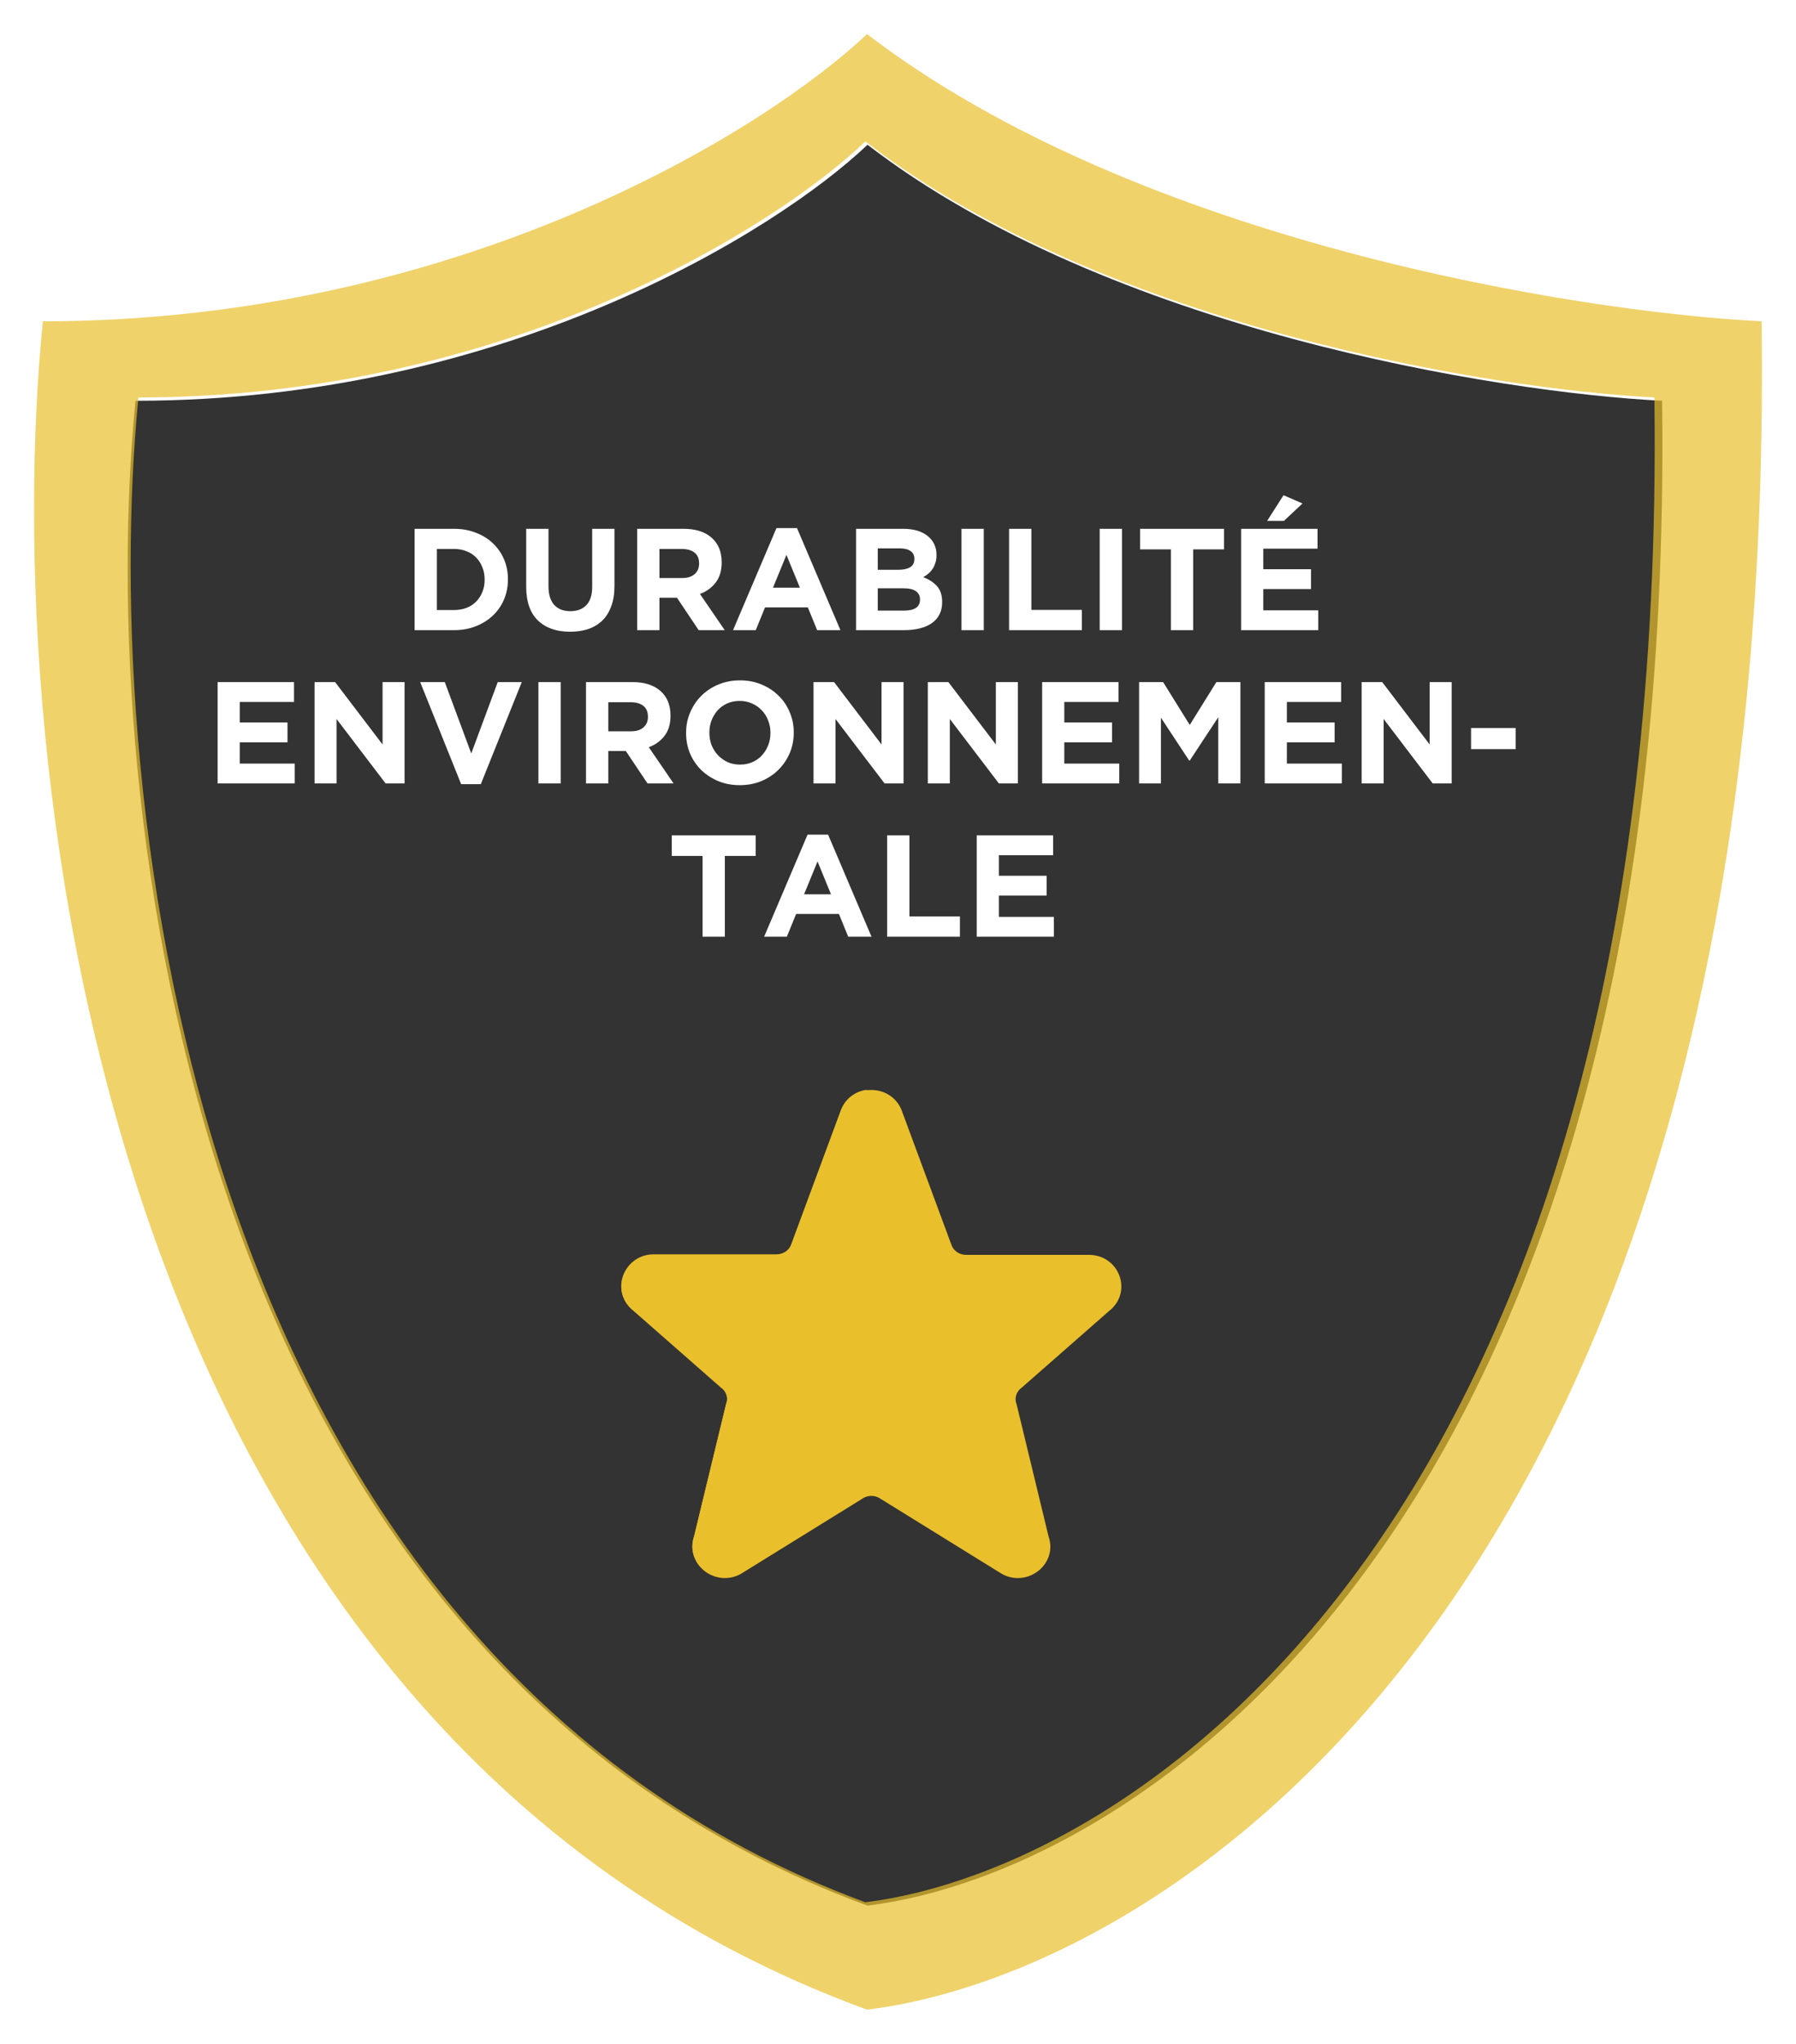 <svg width="211" height="240" viewBox="0 0 211 240" fill="none" xmlns="http://www.w3.org/2000/svg">
<g filter="url(#filter0_d_303_384)">
<path d="M97.92 219.783C17.949 190.452 7.266 89.749 11.921 43.064C55.435 43.064 87.384 23.021 97.92 13C126.145 34.705 171.913 42.086 191.268 43.064C193.032 175.053 129.771 215.872 97.92 219.783Z" fill="black" fill-opacity="0.8"/>
</g>
<g filter="url(#filter1_d_303_384)">
<path fill-rule="evenodd" clip-rule="evenodd" d="M97.861 232C7.823 199.092 -4.204 86.109 1.037 33.73C50.028 33.73 85.999 11.243 97.861 0C129.639 24.352 181.167 32.634 202.959 33.73C204.945 181.816 133.721 227.612 97.861 232ZM97.664 219.391C18.248 190.06 7.64 89.358 12.263 42.673C55.474 42.673 87.202 22.63 97.664 12.608C125.693 34.313 171.143 41.695 190.364 42.673C192.116 174.662 129.294 215.48 97.664 219.391Z" fill="#E9BF2B" fill-opacity="0.7"/>
</g>
<path d="M99.743 130.751C100.651 128.416 104.086 128.416 104.997 130.751L110.869 146.611C111.28 147.662 112.327 148.361 113.496 148.361H127.927C130.594 148.361 131.757 151.597 129.66 153.182L119.391 162.191C118.931 162.536 118.595 163.014 118.431 163.556C118.266 164.099 118.283 164.678 118.477 165.211L122.228 180.709C123.141 183.198 120.185 185.336 117.95 183.804L104.001 175.174C103.523 174.847 102.954 174.671 102.37 174.671C101.786 174.671 101.216 174.847 100.739 175.174L86.79 183.804C84.558 185.336 81.599 183.195 82.512 180.709L86.262 165.211C86.457 164.678 86.473 164.099 86.309 163.556C86.145 163.014 85.809 162.536 85.349 162.191L75.08 153.182C72.98 151.597 74.149 148.361 76.81 148.361H91.241C91.809 148.363 92.365 148.197 92.834 147.884C93.303 147.572 93.663 147.127 93.868 146.611L99.74 130.751H99.743Z" fill="#E9BF2B" stroke="#E9BF2B" stroke-width="2" stroke-linecap="round" stroke-linejoin="round"/>
<path fill-rule="evenodd" clip-rule="evenodd" d="M101.75 129.001C100.891 129.181 100.11 129.743 99.743 130.687H99.74L93.868 146.547C93.663 147.064 93.303 147.508 92.834 147.821C92.365 148.133 91.809 148.3 91.241 148.298H76.81C74.149 148.298 72.98 151.534 75.08 153.119L85.349 162.128C85.809 162.472 86.145 162.95 86.309 163.493C86.473 164.036 86.457 164.615 86.262 165.148L82.512 180.645C81.599 183.132 84.558 185.273 86.79 183.74L100.739 175.111C101.045 174.901 101.389 174.753 101.75 174.675V129.001Z" fill="#E9BF2B"/>
<path d="M99.743 130.687V131.687C100.155 131.687 100.526 131.434 100.675 131.05L99.743 130.687ZM101.75 129.001H102.75C102.75 128.699 102.615 128.414 102.381 128.224C102.147 128.034 101.84 127.96 101.545 128.022L101.75 129.001ZM99.74 130.687V129.687C99.322 129.687 98.948 129.948 98.802 130.34L99.74 130.687ZM93.868 146.547L94.798 146.915C94.8 146.908 94.803 146.901 94.806 146.894L93.868 146.547ZM91.241 148.298L91.244 147.298H91.241V148.298ZM75.08 153.119L75.739 152.367C75.721 152.351 75.702 152.336 75.682 152.321L75.08 153.119ZM85.349 162.128L84.689 162.879C84.709 162.896 84.729 162.912 84.749 162.928L85.349 162.128ZM86.309 163.493L87.266 163.203L87.266 163.203L86.309 163.493ZM86.262 165.148L85.323 164.805C85.31 164.84 85.299 164.876 85.29 164.913L86.262 165.148ZM82.512 180.645L83.451 180.99C83.464 180.954 83.475 180.918 83.484 180.881L82.512 180.645ZM86.79 183.74L86.264 182.89C86.251 182.898 86.237 182.907 86.224 182.916L86.79 183.74ZM100.739 175.111L101.265 175.961C101.278 175.953 101.291 175.944 101.304 175.936L100.739 175.111ZM101.75 174.675L101.964 175.652C102.423 175.551 102.75 175.145 102.75 174.675H101.75ZM100.675 131.05C100.906 130.455 101.39 130.098 101.956 129.979L101.545 128.022C100.392 128.264 99.314 129.032 98.811 130.325L100.675 131.05ZM99.74 131.687H99.743V129.687H99.74V131.687ZM94.806 146.894L100.678 131.035L98.802 130.34L92.93 146.2L94.806 146.894ZM93.388 148.653C94.024 148.229 94.517 147.624 94.798 146.915L92.938 146.179C92.81 146.504 92.581 146.787 92.279 146.989L93.388 148.653ZM91.238 149.298C92.003 149.3 92.753 149.077 93.388 148.653L92.279 146.989C91.977 147.19 91.616 147.299 91.244 147.298L91.238 149.298ZM76.81 149.298H91.241V147.298H76.81V149.298ZM75.682 152.321C74.422 151.37 75.016 149.298 76.81 149.298V147.298C73.283 147.298 71.538 151.699 74.477 153.917L75.682 152.321ZM86.008 161.376L75.739 152.367L74.42 153.871L84.689 162.879L86.008 161.376ZM87.266 163.203C87.04 162.454 86.577 161.798 85.949 161.327L84.749 162.928C85.041 163.147 85.251 163.447 85.352 163.782L87.266 163.203ZM87.202 165.491C87.471 164.755 87.493 163.953 87.266 163.203L85.352 163.782C85.453 164.118 85.443 164.475 85.323 164.805L87.202 165.491ZM83.484 180.881L87.234 165.383L85.29 164.913L81.54 180.41L83.484 180.881ZM86.224 182.916C85.495 183.416 84.659 183.325 84.058 182.89C83.461 182.458 83.171 181.752 83.451 180.99L81.573 180.3C80.94 182.025 81.673 183.633 82.885 184.51C84.093 185.384 85.853 185.597 87.356 184.565L86.224 182.916ZM100.213 174.26L86.264 182.89L87.316 184.591L101.265 175.961L100.213 174.26ZM101.537 173.698C101.051 173.804 100.588 174.002 100.173 174.286L101.304 175.936C101.502 175.8 101.727 175.703 101.964 175.652L101.537 173.698ZM102.75 174.675V129.001H100.75V174.675H102.75Z" fill="#E9BF2B"/>
<path d="M59.673 68.05V68.016C59.673 67.177 59.52 66.401 59.215 65.687C58.908 64.962 58.472 64.333 57.906 63.8C57.35 63.267 56.681 62.854 55.9 62.559C55.129 62.253 54.279 62.1 53.349 62.1H48.709V74H53.349C54.279 74 55.129 73.847 55.9 73.541C56.681 73.235 57.35 72.816 57.906 72.283C58.472 71.75 58.908 71.121 59.215 70.396C59.52 69.671 59.673 68.889 59.673 68.05ZM56.937 68.084C56.937 68.617 56.846 69.098 56.664 69.529C56.495 69.96 56.251 70.334 55.934 70.651C55.627 70.968 55.254 71.212 54.812 71.382C54.37 71.552 53.882 71.637 53.349 71.637H51.327V64.463H53.349C53.882 64.463 54.37 64.554 54.812 64.735C55.254 64.905 55.627 65.149 55.934 65.466C56.251 65.783 56.495 66.163 56.664 66.605C56.846 67.047 56.937 67.529 56.937 68.05V68.084ZM72.189 68.815V62.1H69.571V68.917C69.571 69.869 69.345 70.583 68.891 71.059C68.438 71.535 67.809 71.773 67.004 71.773C66.2 71.773 65.571 71.529 65.117 71.042C64.664 70.543 64.437 69.807 64.437 68.832V62.1H61.819V68.9C61.819 70.657 62.278 71.977 63.196 72.861C64.114 73.745 65.372 74.187 66.97 74.187C67.764 74.187 68.483 74.079 69.129 73.864C69.775 73.637 70.325 73.303 70.778 72.861C71.232 72.408 71.577 71.847 71.815 71.178C72.065 70.509 72.189 69.722 72.189 68.815ZM85.141 74L82.234 69.75C82.993 69.467 83.605 69.025 84.07 68.424C84.546 67.812 84.784 67.024 84.784 66.061V66.027C84.784 64.792 84.387 63.828 83.594 63.137C82.812 62.446 81.713 62.1 80.296 62.1H74.856V74H77.474V70.192H79.531L82.081 74H85.141ZM82.132 66.197C82.132 66.707 81.956 67.115 81.605 67.421C81.265 67.727 80.772 67.88 80.126 67.88H77.474V64.463H80.075C80.721 64.463 81.225 64.605 81.588 64.888C81.951 65.171 82.132 65.596 82.132 66.163V66.197ZM98.735 74L93.635 62.015H91.221L86.121 74H88.79L89.878 71.331H94.91L95.998 74H98.735ZM93.975 69.019H90.813L92.394 65.16L93.975 69.019ZM110.687 70.736V70.702C110.687 69.909 110.488 69.291 110.092 68.849C109.695 68.396 109.151 68.039 108.46 67.778C108.675 67.665 108.873 67.529 109.055 67.37C109.247 67.211 109.412 67.03 109.548 66.826C109.695 66.611 109.808 66.373 109.888 66.112C109.978 65.851 110.024 65.551 110.024 65.211V65.177C110.024 64.236 109.672 63.488 108.97 62.933C108.278 62.378 107.321 62.1 106.097 62.1H100.572V74H106.233C106.901 74 107.508 73.932 108.052 73.796C108.607 73.66 109.077 73.456 109.463 73.184C109.859 72.912 110.16 72.572 110.364 72.164C110.579 71.756 110.687 71.28 110.687 70.736ZM107.423 65.653C107.423 66.095 107.253 66.418 106.913 66.622C106.573 66.815 106.114 66.911 105.536 66.911H103.122V64.395H105.706C106.261 64.395 106.686 64.503 106.981 64.718C107.275 64.922 107.423 65.222 107.423 65.619V65.653ZM108.086 70.413C108.086 70.855 107.921 71.184 107.593 71.399C107.264 71.603 106.811 71.705 106.233 71.705H103.122V69.087H106.148C106.828 69.087 107.321 69.206 107.627 69.444C107.933 69.671 108.086 69.982 108.086 70.379V70.413ZM115.577 74V62.1H112.959V74H115.577ZM127.102 74V71.62H121.169V62.1H118.551V74H127.102ZM131.814 74V62.1H129.196V74H131.814ZM143.798 64.514V62.1H133.938V64.514H137.559V74H140.177V64.514H143.798ZM154.872 74V71.671H148.412V69.172H154.022V66.843H148.412V64.429H154.787V62.1H145.811V74H154.872ZM150.843 61.165L153.019 59.125L150.792 58.156L148.871 61.165H150.843ZM34.627 92V89.671H28.167V87.172H33.777V84.843H28.167V82.429H34.542V80.1H25.566V92H34.627ZM47.529 92V80.1H44.945V87.427L39.369 80.1H36.955V92H39.539V84.435L45.302 92H47.529ZM61.299 80.1H58.477L55.366 88.481L52.255 80.1H49.365L54.176 92.085H56.488L61.299 80.1ZM65.872 92V80.1H63.254V92H65.872ZM79.131 92L76.224 87.75C76.984 87.467 77.596 87.025 78.06 86.424C78.536 85.812 78.774 85.024 78.774 84.061V84.027C78.774 82.792 78.377 81.828 77.584 81.137C76.802 80.446 75.703 80.1 74.286 80.1H68.846V92H71.464V88.192H73.521L76.071 92H79.131ZM76.122 84.197C76.122 84.707 75.947 85.115 75.595 85.421C75.255 85.727 74.762 85.88 74.116 85.88H71.464V82.463H74.065C74.711 82.463 75.216 82.605 75.578 82.888C75.941 83.171 76.122 83.596 76.122 84.163V84.197ZM93.252 86.05V86.016C93.252 85.166 93.094 84.373 92.776 83.636C92.47 82.888 92.034 82.242 91.467 81.698C90.912 81.143 90.249 80.706 89.478 80.389C88.708 80.06 87.863 79.896 86.945 79.896C86.027 79.896 85.177 80.06 84.395 80.389C83.625 80.706 82.956 81.148 82.389 81.715C81.834 82.27 81.398 82.922 81.08 83.67C80.763 84.407 80.604 85.2 80.604 86.05V86.084C80.604 86.934 80.757 87.733 81.063 88.481C81.381 89.218 81.817 89.864 82.372 90.419C82.939 90.963 83.608 91.399 84.378 91.728C85.149 92.045 85.993 92.204 86.911 92.204C87.829 92.204 88.674 92.045 89.444 91.728C90.226 91.399 90.895 90.957 91.45 90.402C92.017 89.835 92.459 89.184 92.776 88.447C93.094 87.699 93.252 86.9 93.252 86.05ZM90.515 86.084C90.515 86.594 90.425 87.076 90.243 87.529C90.073 87.971 89.83 88.362 89.512 88.702C89.206 89.042 88.832 89.308 88.39 89.501C87.948 89.694 87.467 89.79 86.945 89.79C86.413 89.79 85.925 89.694 85.483 89.501C85.053 89.297 84.673 89.025 84.344 88.685C84.027 88.345 83.778 87.948 83.596 87.495C83.426 87.042 83.341 86.56 83.341 86.05V86.016C83.341 85.506 83.426 85.03 83.596 84.588C83.778 84.135 84.021 83.738 84.327 83.398C84.645 83.058 85.019 82.792 85.449 82.599C85.891 82.406 86.379 82.31 86.911 82.31C87.433 82.31 87.914 82.412 88.356 82.616C88.798 82.809 89.178 83.075 89.495 83.415C89.824 83.755 90.073 84.152 90.243 84.605C90.425 85.058 90.515 85.54 90.515 86.05V86.084ZM106.149 92V80.1H103.565V87.427L97.989 80.1H95.575V92H98.159V84.435L103.922 92H106.149ZM119.579 92V80.1H116.995V87.427L111.419 80.1H109.005V92H111.589V84.435L117.352 92H119.579ZM131.497 92V89.671H125.037V87.172H130.647V84.843H125.037V82.429H131.412V80.1H122.436V92H131.497ZM145.725 92V80.1H142.903L139.775 85.132L136.647 80.1H133.825V92H136.392V84.282L139.707 89.314H139.775L143.124 84.231V92H145.725ZM157.645 92V89.671H151.185V87.172H156.795V84.843H151.185V82.429H157.56V80.1H148.584V92H157.645ZM170.546 92V80.1H167.962V87.427L162.386 80.1H159.972V92H162.556V84.435L168.319 92H170.546ZM178.061 87.971V85.489H172.825V87.971H178.061ZM88.78 100.514V98.1H78.92V100.514H82.541V110H85.159V100.514H88.78ZM102.387 110L97.287 98.015H94.874L89.773 110H92.442L93.531 107.331H98.562L99.65 110H102.387ZM97.627 105.019H94.466L96.046 101.16L97.627 105.019ZM112.775 110V107.62H106.842V98.1H104.224V110H112.775ZM123.811 110V107.671H117.351V105.172H122.961V102.843H117.351V100.429H123.726V98.1H114.75V110H123.811Z" fill="white"/>
<defs>
<filter id="filter0_d_303_384" x="11" y="13" width="188.304" height="214.783" filterUnits="userSpaceOnUse" color-interpolation-filters="sRGB">
<feFlood flood-opacity="0" result="BackgroundImageFix"/>
<feColorMatrix in="SourceAlpha" type="matrix" values="0 0 0 0 0 0 0 0 0 0 0 0 0 0 0 0 0 0 127 0" result="hardAlpha"/>
<feOffset dx="4" dy="4"/>
<feGaussianBlur stdDeviation="2"/>
<feColorMatrix type="matrix" values="0 0 0 0 0 0 0 0 0 0 0 0 0 0 0 0 0 0 0.25 0"/>
<feBlend mode="normal" in2="BackgroundImageFix" result="effect1_dropShadow_303_384"/>
<feBlend mode="normal" in="SourceGraphic" in2="effect1_dropShadow_303_384" result="shape"/>
</filter>
<filter id="filter1_d_303_384" x="0" y="0" width="211" height="240" filterUnits="userSpaceOnUse" color-interpolation-filters="sRGB">
<feFlood flood-opacity="0" result="BackgroundImageFix"/>
<feColorMatrix in="SourceAlpha" type="matrix" values="0 0 0 0 0 0 0 0 0 0 0 0 0 0 0 0 0 0 127 0" result="hardAlpha"/>
<feOffset dx="4" dy="4"/>
<feGaussianBlur stdDeviation="2"/>
<feColorMatrix type="matrix" values="0 0 0 0 0 0 0 0 0 0 0 0 0 0 0 0 0 0 0.25 0"/>
<feBlend mode="normal" in2="BackgroundImageFix" result="effect1_dropShadow_303_384"/>
<feBlend mode="normal" in="SourceGraphic" in2="effect1_dropShadow_303_384" result="shape"/>
</filter>
</defs>
</svg>
